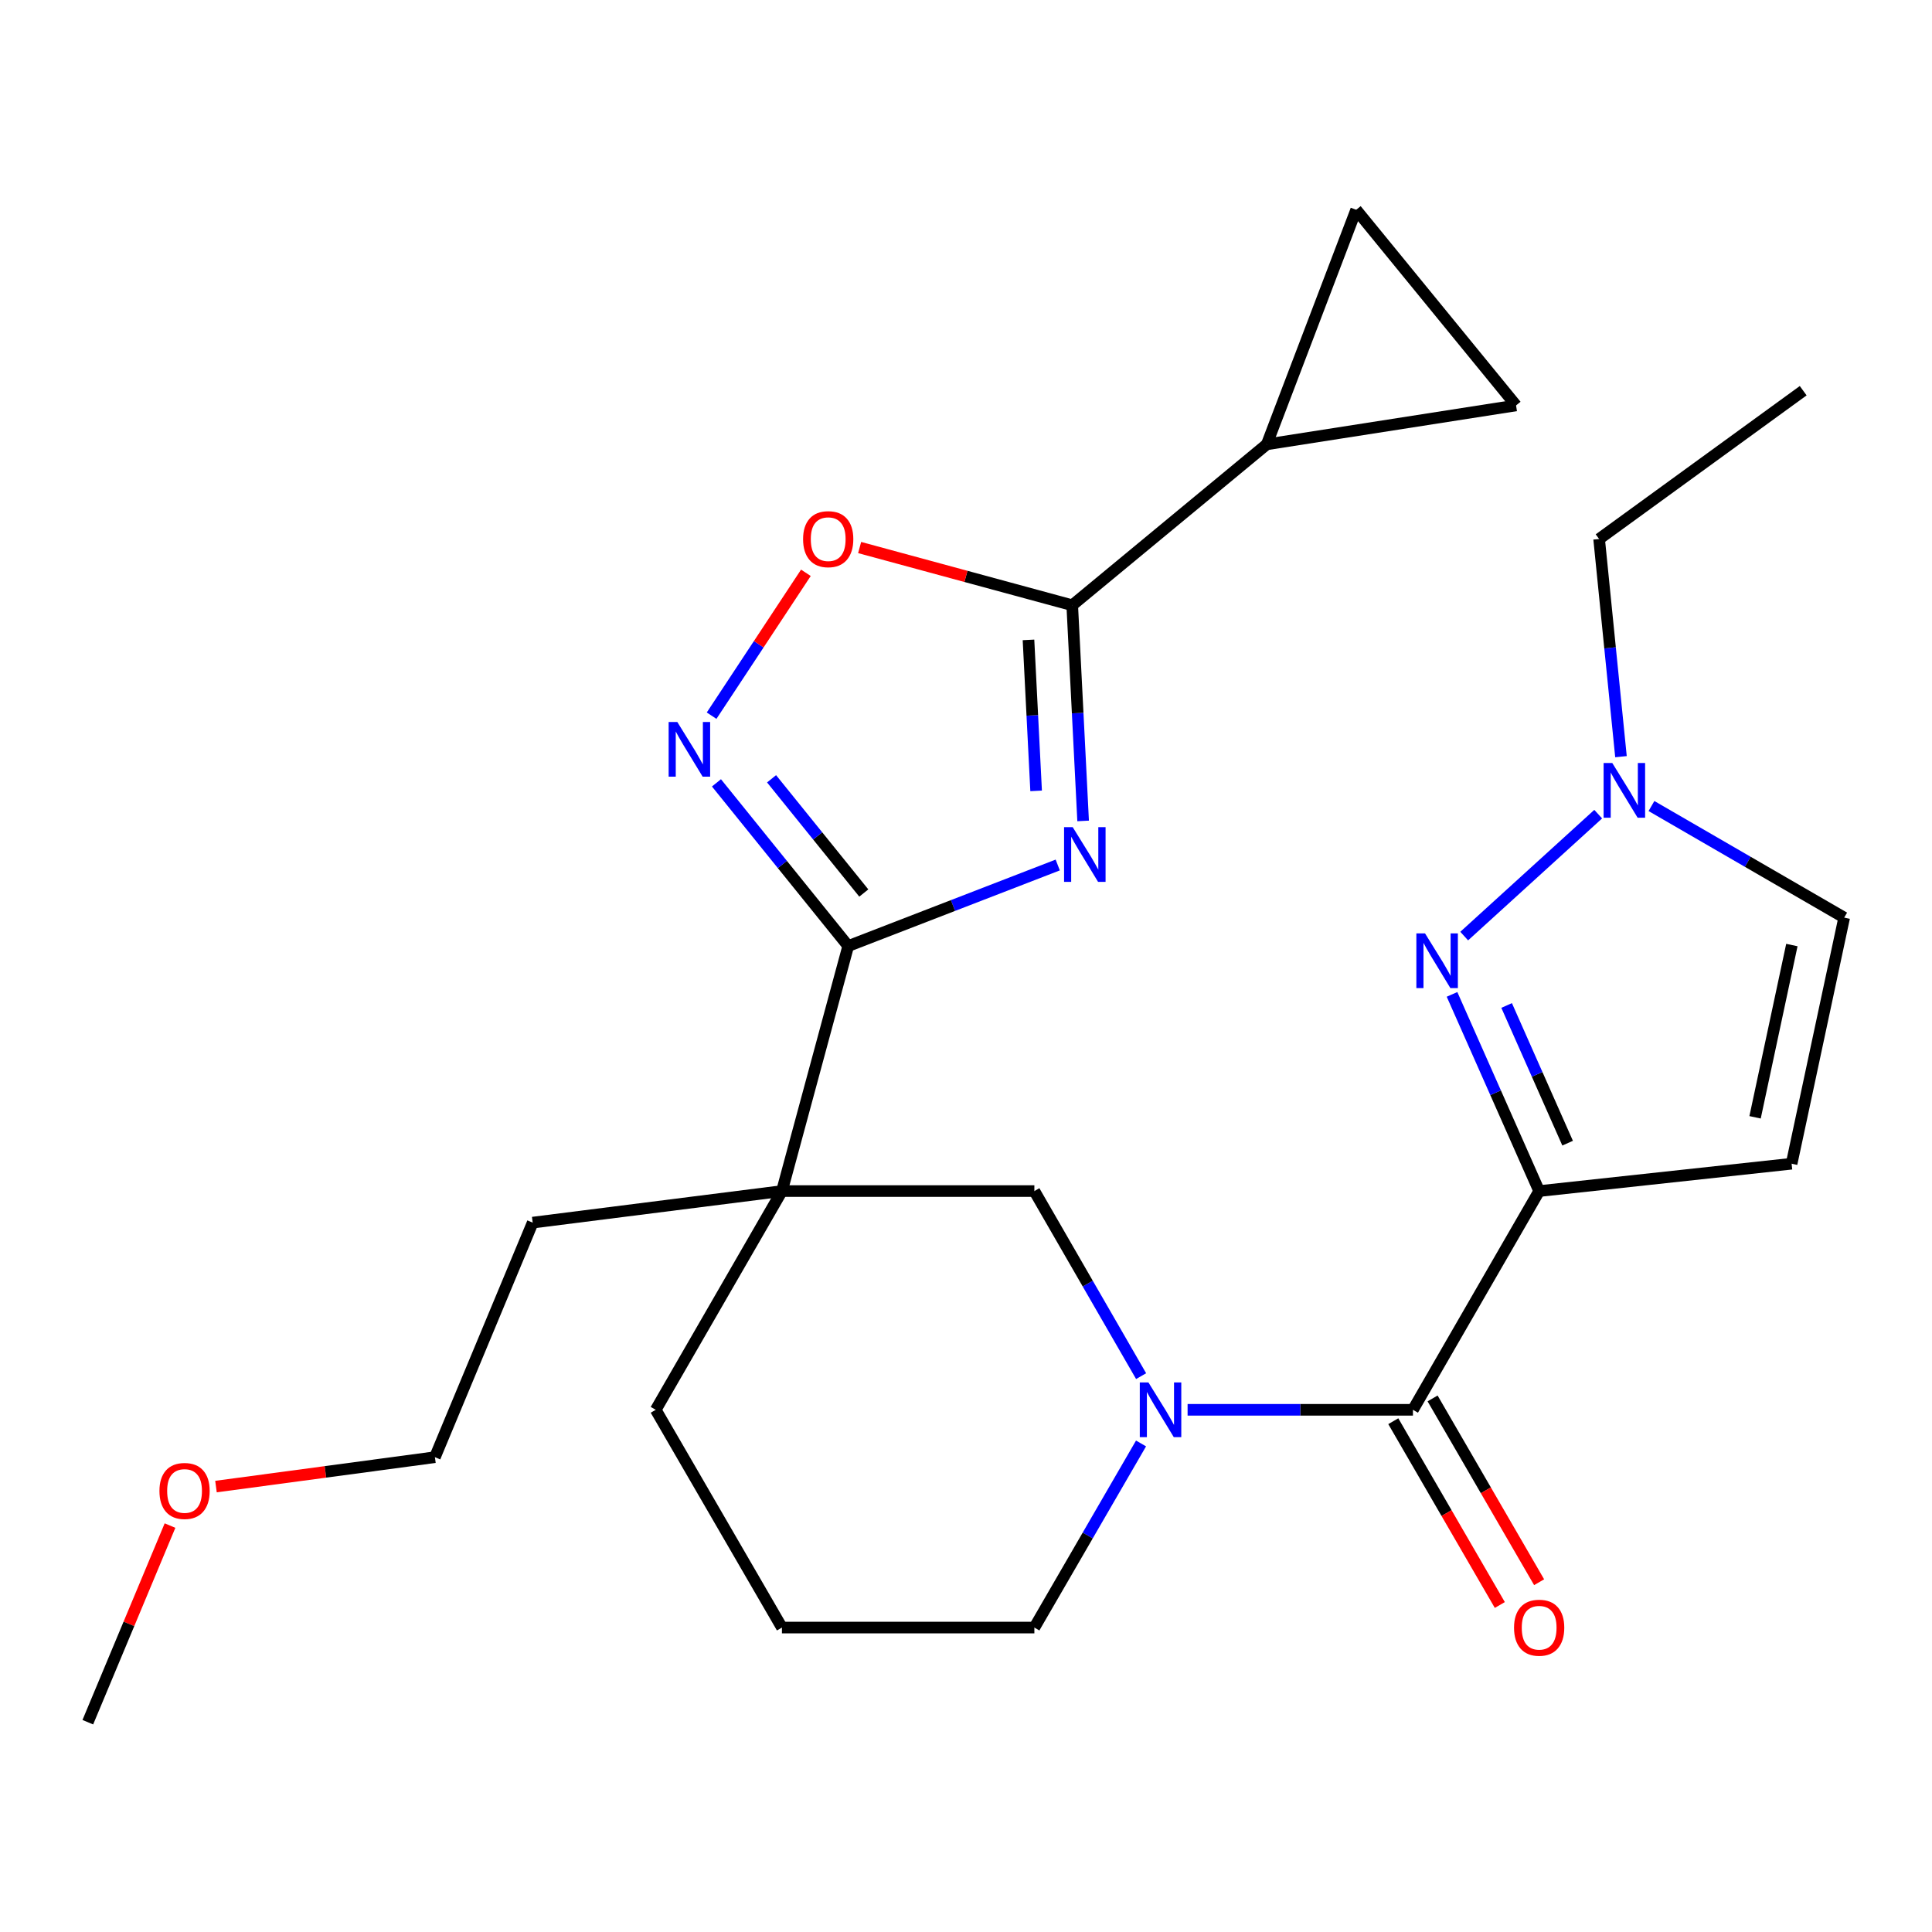 <?xml version='1.0' encoding='iso-8859-1'?>
<svg version='1.1' baseProfile='full'
              xmlns='http://www.w3.org/2000/svg'
                      xmlns:rdkit='http://www.rdkit.org/xml'
                      xmlns:xlink='http://www.w3.org/1999/xlink'
                  xml:space='preserve'
width='1000px' height='1000px' viewBox='0 0 1000 1000'>
<!-- END OF HEADER -->
<rect style='opacity:1.0;fill:#FFFFFF;stroke:none' width='1000' height='1000' x='0' y='0'> </rect>
<path class='bond-1' d='M 547.479,447.724 L 493.256,468.695' style='fill:none;fill-rule:evenodd;stroke:#0000FF;stroke-width:6px;stroke-linecap:butt;stroke-linejoin:miter;stroke-opacity:1' />
<path class='bond-1' d='M 493.256,468.695 L 439.034,489.667' style='fill:none;fill-rule:evenodd;stroke:#000000;stroke-width:6px;stroke-linecap:butt;stroke-linejoin:miter;stroke-opacity:1' />
<path class='bond-3' d='M 560.623,424.91 L 557.803,369.093' style='fill:none;fill-rule:evenodd;stroke:#0000FF;stroke-width:6px;stroke-linecap:butt;stroke-linejoin:miter;stroke-opacity:1' />
<path class='bond-3' d='M 557.803,369.093 L 554.983,313.275' style='fill:none;fill-rule:evenodd;stroke:#000000;stroke-width:6px;stroke-linecap:butt;stroke-linejoin:miter;stroke-opacity:1' />
<path class='bond-3' d='M 536.293,409.351 L 534.319,370.279' style='fill:none;fill-rule:evenodd;stroke:#0000FF;stroke-width:6px;stroke-linecap:butt;stroke-linejoin:miter;stroke-opacity:1' />
<path class='bond-3' d='M 534.319,370.279 L 532.345,331.207' style='fill:none;fill-rule:evenodd;stroke:#000000;stroke-width:6px;stroke-linecap:butt;stroke-linejoin:miter;stroke-opacity:1' />
<path class='bond-0' d='M 796.664,616.497 L 731.335,729.716' style='fill:none;fill-rule:evenodd;stroke:#000000;stroke-width:6px;stroke-linecap:butt;stroke-linejoin:miter;stroke-opacity:1' />
<path class='bond-2' d='M 796.664,616.497 L 774.115,565.594' style='fill:none;fill-rule:evenodd;stroke:#000000;stroke-width:6px;stroke-linecap:butt;stroke-linejoin:miter;stroke-opacity:1' />
<path class='bond-2' d='M 774.115,565.594 L 751.566,514.69' style='fill:none;fill-rule:evenodd;stroke:#0000FF;stroke-width:6px;stroke-linecap:butt;stroke-linejoin:miter;stroke-opacity:1' />
<path class='bond-2' d='M 811.398,591.703 L 795.614,556.07' style='fill:none;fill-rule:evenodd;stroke:#000000;stroke-width:6px;stroke-linecap:butt;stroke-linejoin:miter;stroke-opacity:1' />
<path class='bond-2' d='M 795.614,556.07 L 779.83,520.438' style='fill:none;fill-rule:evenodd;stroke:#0000FF;stroke-width:6px;stroke-linecap:butt;stroke-linejoin:miter;stroke-opacity:1' />
<path class='bond-9' d='M 796.664,616.497 L 927.335,602.337' style='fill:none;fill-rule:evenodd;stroke:#000000;stroke-width:6px;stroke-linecap:butt;stroke-linejoin:miter;stroke-opacity:1' />
<path class='bond-5' d='M 439.034,489.667 L 404.73,616.497' style='fill:none;fill-rule:evenodd;stroke:#000000;stroke-width:6px;stroke-linecap:butt;stroke-linejoin:miter;stroke-opacity:1' />
<path class='bond-7' d='M 439.034,489.667 L 404.937,447.437' style='fill:none;fill-rule:evenodd;stroke:#000000;stroke-width:6px;stroke-linecap:butt;stroke-linejoin:miter;stroke-opacity:1' />
<path class='bond-7' d='M 404.937,447.437 L 370.839,405.206' style='fill:none;fill-rule:evenodd;stroke:#0000FF;stroke-width:6px;stroke-linecap:butt;stroke-linejoin:miter;stroke-opacity:1' />
<path class='bond-7' d='M 447.1,462.226 L 423.232,432.665' style='fill:none;fill-rule:evenodd;stroke:#000000;stroke-width:6px;stroke-linecap:butt;stroke-linejoin:miter;stroke-opacity:1' />
<path class='bond-7' d='M 423.232,432.665 L 399.363,403.104' style='fill:none;fill-rule:evenodd;stroke:#0000FF;stroke-width:6px;stroke-linecap:butt;stroke-linejoin:miter;stroke-opacity:1' />
<path class='bond-10' d='M 757.866,484.516 L 827.223,421.403' style='fill:none;fill-rule:evenodd;stroke:#0000FF;stroke-width:6px;stroke-linecap:butt;stroke-linejoin:miter;stroke-opacity:1' />
<path class='bond-8' d='M 554.983,313.275 L 499.965,298.339' style='fill:none;fill-rule:evenodd;stroke:#000000;stroke-width:6px;stroke-linecap:butt;stroke-linejoin:miter;stroke-opacity:1' />
<path class='bond-8' d='M 499.965,298.339 L 444.947,283.402' style='fill:none;fill-rule:evenodd;stroke:#FF0000;stroke-width:6px;stroke-linecap:butt;stroke-linejoin:miter;stroke-opacity:1' />
<path class='bond-11' d='M 554.983,313.275 L 655.687,229.985' style='fill:none;fill-rule:evenodd;stroke:#000000;stroke-width:6px;stroke-linecap:butt;stroke-linejoin:miter;stroke-opacity:1' />
<path class='bond-4' d='M 731.335,729.716 L 673.016,729.716' style='fill:none;fill-rule:evenodd;stroke:#000000;stroke-width:6px;stroke-linecap:butt;stroke-linejoin:miter;stroke-opacity:1' />
<path class='bond-4' d='M 673.016,729.716 L 614.697,729.716' style='fill:none;fill-rule:evenodd;stroke:#0000FF;stroke-width:6px;stroke-linecap:butt;stroke-linejoin:miter;stroke-opacity:1' />
<path class='bond-16' d='M 721.164,735.611 L 748.734,783.177' style='fill:none;fill-rule:evenodd;stroke:#000000;stroke-width:6px;stroke-linecap:butt;stroke-linejoin:miter;stroke-opacity:1' />
<path class='bond-16' d='M 748.734,783.177 L 776.305,830.743' style='fill:none;fill-rule:evenodd;stroke:#FF0000;stroke-width:6px;stroke-linecap:butt;stroke-linejoin:miter;stroke-opacity:1' />
<path class='bond-16' d='M 741.507,723.82 L 769.077,771.386' style='fill:none;fill-rule:evenodd;stroke:#000000;stroke-width:6px;stroke-linecap:butt;stroke-linejoin:miter;stroke-opacity:1' />
<path class='bond-16' d='M 769.077,771.386 L 796.648,818.952' style='fill:none;fill-rule:evenodd;stroke:#FF0000;stroke-width:6px;stroke-linecap:butt;stroke-linejoin:miter;stroke-opacity:1' />
<path class='bond-12' d='M 404.73,616.497 L 535.388,616.497' style='fill:none;fill-rule:evenodd;stroke:#000000;stroke-width:6px;stroke-linecap:butt;stroke-linejoin:miter;stroke-opacity:1' />
<path class='bond-18' d='M 404.73,616.497 L 339.402,729.716' style='fill:none;fill-rule:evenodd;stroke:#000000;stroke-width:6px;stroke-linecap:butt;stroke-linejoin:miter;stroke-opacity:1' />
<path class='bond-19' d='M 404.73,616.497 L 275.719,632.826' style='fill:none;fill-rule:evenodd;stroke:#000000;stroke-width:6px;stroke-linecap:butt;stroke-linejoin:miter;stroke-opacity:1' />
<path class='bond-6' d='M 590.639,712.288 L 563.013,664.393' style='fill:none;fill-rule:evenodd;stroke:#0000FF;stroke-width:6px;stroke-linecap:butt;stroke-linejoin:miter;stroke-opacity:1' />
<path class='bond-6' d='M 563.013,664.393 L 535.388,616.497' style='fill:none;fill-rule:evenodd;stroke:#000000;stroke-width:6px;stroke-linecap:butt;stroke-linejoin:miter;stroke-opacity:1' />
<path class='bond-28' d='M 590.6,747.132 L 562.994,794.778' style='fill:none;fill-rule:evenodd;stroke:#0000FF;stroke-width:6px;stroke-linecap:butt;stroke-linejoin:miter;stroke-opacity:1' />
<path class='bond-28' d='M 562.994,794.778 L 535.388,842.424' style='fill:none;fill-rule:evenodd;stroke:#000000;stroke-width:6px;stroke-linecap:butt;stroke-linejoin:miter;stroke-opacity:1' />
<path class='bond-26' d='M 368.325,370.432 L 392.726,333.458' style='fill:none;fill-rule:evenodd;stroke:#0000FF;stroke-width:6px;stroke-linecap:butt;stroke-linejoin:miter;stroke-opacity:1' />
<path class='bond-26' d='M 392.726,333.458 L 417.127,296.484' style='fill:none;fill-rule:evenodd;stroke:#FF0000;stroke-width:6px;stroke-linecap:butt;stroke-linejoin:miter;stroke-opacity:1' />
<path class='bond-15' d='M 927.335,602.337 L 954.545,474.958' style='fill:none;fill-rule:evenodd;stroke:#000000;stroke-width:6px;stroke-linecap:butt;stroke-linejoin:miter;stroke-opacity:1' />
<path class='bond-15' d='M 908.422,578.318 L 927.469,489.153' style='fill:none;fill-rule:evenodd;stroke:#000000;stroke-width:6px;stroke-linecap:butt;stroke-linejoin:miter;stroke-opacity:1' />
<path class='bond-20' d='M 839.015,391.652 L 833.359,335.318' style='fill:none;fill-rule:evenodd;stroke:#0000FF;stroke-width:6px;stroke-linecap:butt;stroke-linejoin:miter;stroke-opacity:1' />
<path class='bond-20' d='M 833.359,335.318 L 827.702,278.985' style='fill:none;fill-rule:evenodd;stroke:#000000;stroke-width:6px;stroke-linecap:butt;stroke-linejoin:miter;stroke-opacity:1' />
<path class='bond-29' d='M 854.792,417.202 L 904.669,446.08' style='fill:none;fill-rule:evenodd;stroke:#0000FF;stroke-width:6px;stroke-linecap:butt;stroke-linejoin:miter;stroke-opacity:1' />
<path class='bond-29' d='M 904.669,446.08 L 954.545,474.958' style='fill:none;fill-rule:evenodd;stroke:#000000;stroke-width:6px;stroke-linecap:butt;stroke-linejoin:miter;stroke-opacity:1' />
<path class='bond-13' d='M 655.687,229.985 L 701.956,108.589' style='fill:none;fill-rule:evenodd;stroke:#000000;stroke-width:6px;stroke-linecap:butt;stroke-linejoin:miter;stroke-opacity:1' />
<path class='bond-14' d='M 655.687,229.985 L 784.711,209.841' style='fill:none;fill-rule:evenodd;stroke:#000000;stroke-width:6px;stroke-linecap:butt;stroke-linejoin:miter;stroke-opacity:1' />
<path class='bond-27' d='M 701.956,108.589 L 784.711,209.841' style='fill:none;fill-rule:evenodd;stroke:#000000;stroke-width:6px;stroke-linecap:butt;stroke-linejoin:miter;stroke-opacity:1' />
<path class='bond-17' d='M 535.388,842.424 L 404.73,842.424' style='fill:none;fill-rule:evenodd;stroke:#000000;stroke-width:6px;stroke-linecap:butt;stroke-linejoin:miter;stroke-opacity:1' />
<path class='bond-21' d='M 339.402,729.716 L 404.73,842.424' style='fill:none;fill-rule:evenodd;stroke:#000000;stroke-width:6px;stroke-linecap:butt;stroke-linejoin:miter;stroke-opacity:1' />
<path class='bond-23' d='M 275.719,632.826 L 225.112,754.235' style='fill:none;fill-rule:evenodd;stroke:#000000;stroke-width:6px;stroke-linecap:butt;stroke-linejoin:miter;stroke-opacity:1' />
<path class='bond-25' d='M 827.702,278.985 L 933.331,202.225' style='fill:none;fill-rule:evenodd;stroke:#000000;stroke-width:6px;stroke-linecap:butt;stroke-linejoin:miter;stroke-opacity:1' />
<path class='bond-22' d='M 111.794,769.451 L 168.453,761.843' style='fill:none;fill-rule:evenodd;stroke:#FF0000;stroke-width:6px;stroke-linecap:butt;stroke-linejoin:miter;stroke-opacity:1' />
<path class='bond-22' d='M 168.453,761.843 L 225.112,754.235' style='fill:none;fill-rule:evenodd;stroke:#000000;stroke-width:6px;stroke-linecap:butt;stroke-linejoin:miter;stroke-opacity:1' />
<path class='bond-24' d='M 87.999,789.641 L 66.727,840.526' style='fill:none;fill-rule:evenodd;stroke:#FF0000;stroke-width:6px;stroke-linecap:butt;stroke-linejoin:miter;stroke-opacity:1' />
<path class='bond-24' d='M 66.727,840.526 L 45.455,891.411' style='fill:none;fill-rule:evenodd;stroke:#000000;stroke-width:6px;stroke-linecap:butt;stroke-linejoin:miter;stroke-opacity:1' />
<path  class='atom-0' d='M 555.241 428.14
L 564.521 443.14
Q 565.441 444.62, 566.921 447.3
Q 568.401 449.98, 568.481 450.14
L 568.481 428.14
L 572.241 428.14
L 572.241 456.46
L 568.361 456.46
L 558.401 440.06
Q 557.241 438.14, 556.001 435.94
Q 554.801 433.74, 554.441 433.06
L 554.441 456.46
L 550.761 456.46
L 550.761 428.14
L 555.241 428.14
' fill='#0000FF'/>
<path  class='atom-3' d='M 737.59 483.11
L 746.87 498.11
Q 747.79 499.59, 749.27 502.27
Q 750.75 504.95, 750.83 505.11
L 750.83 483.11
L 754.59 483.11
L 754.59 511.43
L 750.71 511.43
L 740.75 495.03
Q 739.59 493.11, 738.35 490.91
Q 737.15 488.71, 736.79 488.03
L 736.79 511.43
L 733.11 511.43
L 733.11 483.11
L 737.59 483.11
' fill='#0000FF'/>
<path  class='atom-7' d='M 594.431 715.556
L 603.711 730.556
Q 604.631 732.036, 606.111 734.716
Q 607.591 737.396, 607.671 737.556
L 607.671 715.556
L 611.431 715.556
L 611.431 743.876
L 607.551 743.876
L 597.591 727.476
Q 596.431 725.556, 595.191 723.356
Q 593.991 721.156, 593.631 720.476
L 593.631 743.876
L 589.951 743.876
L 589.951 715.556
L 594.431 715.556
' fill='#0000FF'/>
<path  class='atom-8' d='M 350.568 373.693
L 359.848 388.693
Q 360.768 390.173, 362.248 392.853
Q 363.728 395.533, 363.808 395.693
L 363.808 373.693
L 367.568 373.693
L 367.568 402.013
L 363.688 402.013
L 353.728 385.613
Q 352.568 383.693, 351.328 381.493
Q 350.128 379.293, 349.768 378.613
L 349.768 402.013
L 346.088 402.013
L 346.088 373.693
L 350.568 373.693
' fill='#0000FF'/>
<path  class='atom-9' d='M 415.675 279.065
Q 415.675 272.265, 419.035 268.465
Q 422.395 264.665, 428.675 264.665
Q 434.955 264.665, 438.315 268.465
Q 441.675 272.265, 441.675 279.065
Q 441.675 285.945, 438.275 289.865
Q 434.875 293.745, 428.675 293.745
Q 422.435 293.745, 419.035 289.865
Q 415.675 285.985, 415.675 279.065
M 428.675 290.545
Q 432.995 290.545, 435.315 287.665
Q 437.675 284.745, 437.675 279.065
Q 437.675 273.505, 435.315 270.705
Q 432.995 267.865, 428.675 267.865
Q 424.355 267.865, 421.995 270.665
Q 419.675 273.465, 419.675 279.065
Q 419.675 284.785, 421.995 287.665
Q 424.355 290.545, 428.675 290.545
' fill='#FF0000'/>
<path  class='atom-11' d='M 834.505 394.92
L 843.785 409.92
Q 844.705 411.4, 846.185 414.08
Q 847.665 416.76, 847.745 416.92
L 847.745 394.92
L 851.505 394.92
L 851.505 423.24
L 847.625 423.24
L 837.665 406.84
Q 836.505 404.92, 835.265 402.72
Q 834.065 400.52, 833.705 399.84
L 833.705 423.24
L 830.025 423.24
L 830.025 394.92
L 834.505 394.92
' fill='#0000FF'/>
<path  class='atom-17' d='M 783.664 842.504
Q 783.664 835.704, 787.024 831.904
Q 790.384 828.104, 796.664 828.104
Q 802.944 828.104, 806.304 831.904
Q 809.664 835.704, 809.664 842.504
Q 809.664 849.384, 806.264 853.304
Q 802.864 857.184, 796.664 857.184
Q 790.424 857.184, 787.024 853.304
Q 783.664 849.424, 783.664 842.504
M 796.664 853.984
Q 800.984 853.984, 803.304 851.104
Q 805.664 848.184, 805.664 842.504
Q 805.664 836.944, 803.304 834.144
Q 800.984 831.304, 796.664 831.304
Q 792.344 831.304, 789.984 834.104
Q 787.664 836.904, 787.664 842.504
Q 787.664 848.224, 789.984 851.104
Q 792.344 853.984, 796.664 853.984
' fill='#FF0000'/>
<path  class='atom-23' d='M 82.526 771.715
Q 82.526 764.915, 85.886 761.115
Q 89.246 757.315, 95.526 757.315
Q 101.806 757.315, 105.166 761.115
Q 108.526 764.915, 108.526 771.715
Q 108.526 778.595, 105.126 782.515
Q 101.726 786.395, 95.526 786.395
Q 89.286 786.395, 85.886 782.515
Q 82.526 778.635, 82.526 771.715
M 95.526 783.195
Q 99.846 783.195, 102.166 780.315
Q 104.526 777.395, 104.526 771.715
Q 104.526 766.155, 102.166 763.355
Q 99.846 760.515, 95.526 760.515
Q 91.206 760.515, 88.846 763.315
Q 86.526 766.115, 86.526 771.715
Q 86.526 777.435, 88.846 780.315
Q 91.206 783.195, 95.526 783.195
' fill='#FF0000'/>
</svg>
